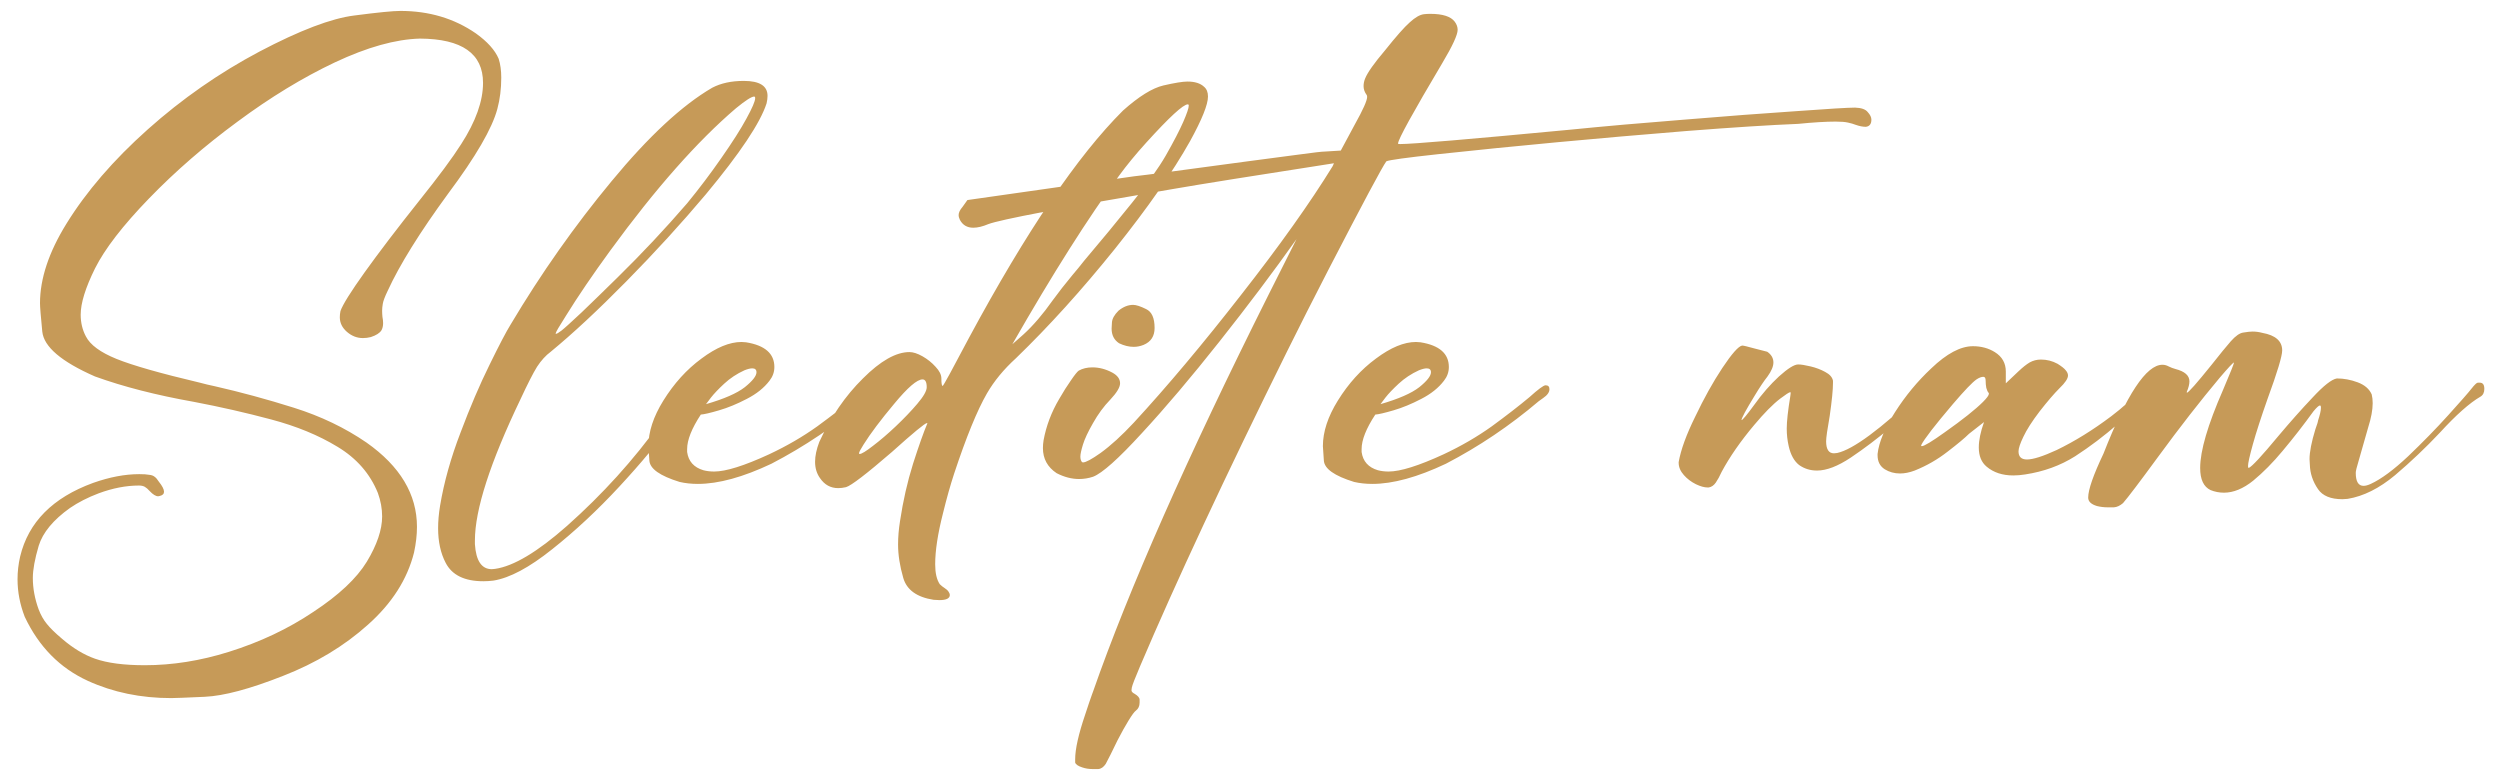 <svg width="135" height="42" viewBox="0 0 135 42" fill="none" xmlns="http://www.w3.org/2000/svg">
<path d="M9.244 37.697C7.604 37.697 6.104 37.387 4.744 36.766C3.232 36.074 2.096 34.92 1.334 33.303C1.076 32.635 0.947 31.961 0.947 31.281C0.947 30.871 0.994 30.461 1.088 30.051C1.533 28.199 2.846 26.875 5.025 26.078C5.916 25.762 6.748 25.604 7.521 25.604C7.756 25.604 7.932 25.615 8.049 25.639C8.178 25.65 8.277 25.686 8.348 25.744C8.418 25.791 8.494 25.879 8.576 26.008C8.764 26.242 8.857 26.424 8.857 26.553C8.857 26.67 8.781 26.746 8.629 26.781L8.541 26.799C8.412 26.799 8.26 26.705 8.084 26.518C7.99 26.412 7.902 26.336 7.82 26.289C7.738 26.242 7.633 26.219 7.504 26.219C6.812 26.219 6.086 26.359 5.324 26.641C4.738 26.863 4.223 27.127 3.777 27.432C2.875 28.076 2.312 28.756 2.09 29.471C1.879 30.186 1.773 30.766 1.773 31.211C1.773 31.773 1.879 32.342 2.09 32.916C2.207 33.221 2.354 33.478 2.529 33.69C2.705 33.912 2.98 34.182 3.355 34.498C3.941 35.002 4.533 35.359 5.131 35.57C5.799 35.805 6.695 35.922 7.82 35.922C9.309 35.922 10.82 35.682 12.355 35.201C14.043 34.674 15.566 33.953 16.926 33.039C18.297 32.137 19.258 31.234 19.809 30.332C20.359 29.418 20.635 28.604 20.635 27.889C20.635 27.467 20.559 27.045 20.406 26.623C19.984 25.58 19.258 24.748 18.227 24.127C17.207 23.506 16.012 23.014 14.641 22.65C13.281 22.287 11.893 21.971 10.475 21.701C8.436 21.338 6.654 20.881 5.131 20.33C3.314 19.533 2.365 18.725 2.283 17.904C2.201 17.072 2.16 16.562 2.16 16.375C2.16 15.051 2.635 13.621 3.584 12.086C4.662 10.34 6.127 8.641 7.979 6.988C9.83 5.336 11.84 3.936 14.008 2.787C16.188 1.639 17.898 0.988 19.141 0.836C20.395 0.672 21.221 0.59 21.619 0.59C23.166 0.59 24.525 0.994 25.697 1.803C26.318 2.248 26.729 2.705 26.928 3.174C27.021 3.467 27.068 3.807 27.068 4.193C27.068 4.791 26.998 5.354 26.857 5.881C26.576 6.936 25.691 8.459 24.203 10.451C22.668 12.549 21.578 14.301 20.934 15.707C20.781 16.023 20.693 16.258 20.67 16.41C20.646 16.551 20.635 16.674 20.635 16.779C20.635 16.885 20.641 16.996 20.652 17.113C20.676 17.23 20.688 17.342 20.688 17.447C20.688 17.6 20.658 17.729 20.6 17.834C20.506 17.986 20.312 18.109 20.02 18.203C19.879 18.238 19.738 18.256 19.598 18.256C19.281 18.256 18.994 18.145 18.736 17.922C18.479 17.699 18.35 17.436 18.35 17.131C18.35 17.025 18.361 16.914 18.385 16.797C18.502 16.457 18.941 15.754 19.703 14.688C20.477 13.609 21.455 12.326 22.639 10.838C23.682 9.537 24.438 8.518 24.906 7.779C25.691 6.561 26.084 5.459 26.084 4.475C26.084 2.893 24.947 2.096 22.674 2.084C21.361 2.119 19.832 2.547 18.086 3.367C16.352 4.188 14.6 5.254 12.83 6.566C11.06 7.867 9.467 9.25 8.049 10.715C6.631 12.18 5.658 13.44 5.131 14.494C4.615 15.537 4.357 16.369 4.357 16.99C4.357 17.424 4.451 17.816 4.639 18.168C4.873 18.625 5.424 19.029 6.291 19.381C7.158 19.732 8.658 20.16 10.791 20.664C11.049 20.734 11.318 20.799 11.6 20.857C12.994 21.174 14.418 21.561 15.871 22.018C17.324 22.475 18.631 23.102 19.791 23.898C21.607 25.176 22.516 26.693 22.516 28.451C22.516 28.885 22.463 29.348 22.357 29.84C21.994 31.281 21.168 32.576 19.879 33.725C18.59 34.885 17.055 35.81 15.273 36.502C13.492 37.205 12.086 37.58 11.055 37.627C10.035 37.674 9.432 37.697 9.244 37.697ZM26.102 31.387C25.082 31.387 24.402 31.053 24.062 30.385C23.793 29.869 23.658 29.248 23.658 28.521C23.658 28.146 23.693 27.742 23.764 27.309C23.975 26.043 24.344 24.725 24.871 23.354C25.387 21.982 25.908 20.764 26.436 19.697C26.963 18.619 27.344 17.893 27.578 17.518C29.219 14.764 31.035 12.185 33.027 9.783C35.02 7.369 36.83 5.688 38.459 4.738C38.928 4.492 39.496 4.369 40.164 4.369C41.02 4.369 41.447 4.639 41.447 5.178C41.447 5.295 41.43 5.43 41.395 5.582C41.055 6.637 39.959 8.277 38.107 10.504C36.795 12.062 35.371 13.621 33.836 15.18C32.301 16.738 30.936 18.01 29.74 18.994C29.471 19.193 29.225 19.463 29.002 19.803C28.791 20.143 28.492 20.729 28.105 21.561C26.465 24.982 25.645 27.525 25.645 29.189V29.383C25.703 30.285 26.008 30.736 26.559 30.736L26.734 30.719C27.73 30.578 29.025 29.805 30.619 28.398C32.541 26.688 34.217 24.836 35.647 22.844C35.916 22.469 36.145 22.111 36.332 21.771C36.52 21.42 36.613 21.203 36.613 21.121C36.625 21.039 36.66 20.975 36.719 20.928C36.777 20.869 36.853 20.84 36.947 20.84C37.123 20.84 37.211 20.922 37.211 21.086C37.211 21.391 36.912 21.965 36.315 22.809C35.588 23.84 34.633 24.994 33.449 26.271C32.266 27.549 31.053 28.68 29.811 29.664C28.58 30.648 27.525 31.211 26.646 31.352C26.459 31.375 26.277 31.387 26.102 31.387ZM30.021 18.027C30.068 18.027 30.168 17.969 30.32 17.852C30.473 17.734 30.836 17.406 31.41 16.867C31.984 16.316 32.635 15.684 33.361 14.969C34.674 13.68 35.922 12.35 37.105 10.979C37.75 10.193 38.365 9.379 38.951 8.535C39.549 7.68 40 6.971 40.305 6.408C40.621 5.834 40.779 5.465 40.779 5.301C40.779 5.266 40.773 5.242 40.762 5.23C40.75 5.219 40.738 5.213 40.727 5.213C40.586 5.213 40.258 5.424 39.742 5.846C37.656 7.627 35.395 10.188 32.957 13.527C32.008 14.828 31.211 16 30.566 17.043C30.191 17.629 30.004 17.951 30.004 18.01C30.004 18.021 30.01 18.027 30.021 18.027ZM37.685 26.131C37.334 26.131 37.006 26.096 36.701 26.025C35.635 25.697 35.09 25.311 35.066 24.865C35.031 24.42 35.014 24.162 35.014 24.092C35.014 23.318 35.283 22.498 35.822 21.631C36.397 20.705 37.082 19.949 37.879 19.363C38.676 18.766 39.397 18.467 40.041 18.467L40.287 18.484C41.307 18.648 41.816 19.094 41.816 19.82C41.816 20.09 41.728 20.336 41.553 20.559C41.26 20.945 40.85 21.273 40.322 21.543C39.807 21.812 39.309 22.018 38.828 22.158C38.348 22.299 38.02 22.375 37.844 22.387C37.352 23.137 37.105 23.758 37.105 24.25V24.408C37.176 24.912 37.469 25.24 37.984 25.393C38.16 25.439 38.353 25.463 38.565 25.463C39.197 25.463 40.188 25.152 41.535 24.531C42.484 24.086 43.352 23.582 44.137 23.02C44.922 22.445 45.596 21.924 46.158 21.455C46.639 21.021 46.932 20.805 47.037 20.805C47.178 20.805 47.248 20.875 47.248 21.016C47.248 21.18 47.137 21.338 46.914 21.49L46.668 21.666C45.109 22.99 43.44 24.115 41.658 25.041C40.123 25.768 38.799 26.131 37.685 26.131ZM38.125 21.824C39.098 21.543 39.795 21.238 40.217 20.91C40.639 20.57 40.85 20.301 40.85 20.102C40.85 19.961 40.773 19.891 40.621 19.891C40.516 19.891 40.375 19.926 40.199 19.996C39.789 20.184 39.426 20.424 39.109 20.717C38.805 20.998 38.565 21.25 38.389 21.473L38.125 21.824ZM50.728 32.406L50.412 32.389C49.51 32.248 48.965 31.855 48.777 31.211C48.59 30.566 48.496 29.963 48.496 29.4C48.496 29.002 48.531 28.58 48.602 28.135C48.766 27.045 49 26.014 49.305 25.041C49.621 24.057 49.879 23.33 50.078 22.861C50.078 22.85 50.072 22.844 50.06 22.844C49.955 22.844 49.322 23.365 48.162 24.408C46.791 25.592 45.965 26.225 45.684 26.307C45.531 26.342 45.391 26.359 45.262 26.359C44.852 26.359 44.523 26.178 44.277 25.814C44.102 25.568 44.014 25.275 44.014 24.936C44.014 24.619 44.09 24.262 44.242 23.863C44.863 22.516 45.648 21.373 46.598 20.436C47.547 19.486 48.385 19.012 49.111 19.012C49.31 19.012 49.545 19.088 49.815 19.24C50.084 19.393 50.318 19.58 50.518 19.803C50.728 20.025 50.834 20.236 50.834 20.436C50.834 20.705 50.857 20.84 50.904 20.84C50.94 20.84 51.414 19.973 52.328 18.238C55.422 12.496 58.193 8.406 60.643 5.969C61.498 5.207 62.225 4.756 62.822 4.615C63.432 4.475 63.865 4.404 64.123 4.404C64.522 4.404 64.82 4.498 65.019 4.686C65.16 4.803 65.231 4.979 65.231 5.213C65.231 5.646 64.908 6.449 64.264 7.621C63.338 9.273 61.984 11.213 60.203 13.44C58.422 15.654 56.641 17.623 54.859 19.346C54.203 19.943 53.682 20.576 53.295 21.244C52.768 22.158 52.176 23.605 51.52 25.586C51.32 26.195 51.121 26.904 50.922 27.713C50.641 28.814 50.5 29.734 50.5 30.473C50.5 30.941 50.582 31.299 50.746 31.545C50.828 31.627 50.916 31.697 51.01 31.756C51.103 31.814 51.174 31.879 51.221 31.949C51.268 32.02 51.291 32.078 51.291 32.125C51.291 32.312 51.103 32.406 50.728 32.406ZM54.666 18.59L55.264 18.062C55.791 17.582 56.318 16.967 56.846 16.217C57.162 15.783 57.52 15.326 57.918 14.846C58.129 14.6 58.34 14.342 58.551 14.072C59.465 12.994 60.326 11.951 61.135 10.943C61.955 9.924 62.559 9.08 62.945 8.412C63.379 7.65 63.695 7.041 63.895 6.584C64.094 6.127 64.193 5.834 64.193 5.705C64.193 5.658 64.176 5.635 64.141 5.635C63.895 5.635 63.145 6.326 61.891 7.709C61.328 8.33 60.842 8.922 60.432 9.484C58.768 11.746 56.846 14.781 54.666 18.59ZM46.422 24.514C46.527 24.514 46.768 24.367 47.143 24.074C47.529 23.781 47.94 23.43 48.373 23.02C48.818 22.598 49.205 22.193 49.533 21.807C49.873 21.408 50.043 21.109 50.043 20.91C50.043 20.629 49.967 20.488 49.815 20.488C49.522 20.488 49.012 20.928 48.285 21.807C47.559 22.674 47.008 23.406 46.633 24.004C46.469 24.262 46.387 24.42 46.387 24.479C46.387 24.502 46.398 24.514 46.422 24.514ZM59.307 41.529H58.99C58.803 41.529 58.621 41.5 58.445 41.441C58.223 41.371 58.094 41.283 58.059 41.178V41.002C58.059 40.451 58.24 39.643 58.603 38.576C58.756 38.107 58.879 37.744 58.973 37.486L59.025 37.346C60.947 31.838 64.106 24.695 68.5 15.918L70.012 12.912C68.758 14.682 67.369 16.527 65.846 18.449C64.334 20.359 62.94 22.006 61.662 23.389C60.397 24.771 59.518 25.557 59.025 25.744C58.779 25.826 58.527 25.867 58.27 25.867C57.871 25.867 57.467 25.762 57.057 25.551C56.565 25.223 56.318 24.771 56.318 24.197C56.318 24.057 56.33 23.916 56.353 23.775C56.494 23.002 56.775 22.258 57.197 21.543C57.42 21.156 57.631 20.822 57.83 20.541C58.029 20.248 58.17 20.072 58.252 20.014C58.463 19.896 58.709 19.838 58.99 19.838C59.353 19.838 59.711 19.932 60.062 20.119C60.344 20.271 60.484 20.465 60.484 20.699C60.484 20.91 60.309 21.203 59.957 21.578C59.605 21.941 59.295 22.363 59.025 22.844C58.756 23.312 58.574 23.699 58.48 24.004C58.387 24.309 58.34 24.525 58.34 24.654C58.34 24.783 58.369 24.883 58.428 24.953L58.48 24.971C58.633 24.971 58.949 24.801 59.43 24.461C59.98 24.062 60.578 23.518 61.223 22.826C63.027 20.869 64.961 18.566 67.023 15.918C69.098 13.27 70.744 10.955 71.963 8.975L72.033 8.816C67.732 9.484 64.838 9.947 63.35 10.205C57.338 11.225 54.01 11.857 53.365 12.104C53.06 12.232 52.791 12.297 52.557 12.297C52.228 12.297 51.988 12.156 51.836 11.875C51.789 11.781 51.766 11.693 51.766 11.611C51.766 11.482 51.836 11.336 51.977 11.172L52.24 10.803L61.24 9.52C61.803 9.461 63.848 9.191 67.375 8.711C68.465 8.57 69.397 8.447 70.17 8.342C70.943 8.236 71.4 8.184 71.541 8.184L72.402 8.131L73.158 6.725C73.603 5.928 73.826 5.43 73.826 5.23C73.826 5.172 73.809 5.125 73.773 5.09C73.68 4.949 73.633 4.803 73.633 4.65C73.633 4.51 73.662 4.369 73.721 4.229C73.85 3.912 74.207 3.408 74.793 2.717C75.391 1.967 75.836 1.463 76.129 1.205C76.422 0.936 76.68 0.789 76.902 0.766C77.008 0.754 77.119 0.748 77.236 0.748C77.904 0.748 78.344 0.889 78.555 1.17C78.66 1.311 78.713 1.457 78.713 1.609C78.713 1.879 78.438 2.477 77.887 3.402C76.293 6.086 75.496 7.533 75.496 7.744V7.762C75.496 7.773 75.537 7.779 75.619 7.779C76.275 7.779 79.322 7.521 84.76 7.006C86.635 6.818 88.697 6.637 90.947 6.461C93.209 6.273 95.219 6.121 96.977 6.004C98.734 5.875 99.801 5.811 100.176 5.811C100.516 5.822 100.744 5.904 100.861 6.057C100.99 6.197 101.055 6.332 101.055 6.461C101.055 6.695 100.955 6.824 100.756 6.848C100.592 6.848 100.41 6.812 100.211 6.742C100.094 6.695 99.953 6.654 99.789 6.619C99.637 6.584 99.414 6.566 99.121 6.566C98.594 6.566 97.92 6.607 97.1 6.689C95.623 6.748 93.607 6.877 91.053 7.076C86.272 7.463 81.812 7.879 77.676 8.324C75.941 8.512 75.004 8.641 74.863 8.711C74.652 8.992 73.603 10.955 71.717 14.6C70.92 16.146 70.182 17.605 69.502 18.977C66.15 25.75 63.502 31.422 61.557 35.992C61.287 36.625 61.141 37.006 61.117 37.135L61.1 37.275C61.1 37.346 61.158 37.41 61.275 37.469C61.451 37.574 61.539 37.68 61.539 37.785V37.943C61.539 38.131 61.469 38.277 61.328 38.383C61.258 38.43 61.129 38.605 60.941 38.91C60.754 39.215 60.555 39.572 60.344 39.982C60.062 40.568 59.852 40.99 59.711 41.248C59.594 41.424 59.459 41.518 59.307 41.529ZM61.223 18.73C60.965 18.73 60.701 18.666 60.432 18.537C60.162 18.361 60.027 18.098 60.027 17.746C60.027 17.723 60.033 17.611 60.045 17.412C60.057 17.213 60.174 17.002 60.397 16.779C60.654 16.568 60.918 16.463 61.188 16.463C61.352 16.463 61.586 16.539 61.891 16.691C62.195 16.832 62.348 17.172 62.348 17.711C62.348 18.156 62.148 18.461 61.75 18.625C61.574 18.695 61.398 18.73 61.223 18.73ZM74.107 26.131C73.756 26.131 73.428 26.096 73.123 26.025C72.057 25.697 71.512 25.311 71.488 24.865C71.453 24.42 71.436 24.162 71.436 24.092C71.436 23.318 71.705 22.498 72.244 21.631C72.818 20.705 73.504 19.949 74.301 19.363C75.098 18.766 75.818 18.467 76.463 18.467L76.709 18.484C77.728 18.648 78.238 19.094 78.238 19.82C78.238 20.09 78.15 20.336 77.975 20.559C77.682 20.945 77.272 21.273 76.744 21.543C76.228 21.812 75.731 22.018 75.25 22.158C74.769 22.299 74.441 22.375 74.266 22.387C73.773 23.137 73.527 23.758 73.527 24.25V24.408C73.598 24.912 73.891 25.24 74.406 25.393C74.582 25.439 74.775 25.463 74.986 25.463C75.619 25.463 76.609 25.152 77.957 24.531C78.906 24.086 79.773 23.582 80.559 23.02C81.344 22.445 82.018 21.924 82.58 21.455C83.061 21.021 83.353 20.805 83.459 20.805C83.6 20.805 83.67 20.875 83.67 21.016C83.67 21.18 83.559 21.338 83.336 21.49L83.09 21.666C81.531 22.99 79.861 24.115 78.08 25.041C76.545 25.768 75.221 26.131 74.107 26.131ZM74.547 21.824C75.519 21.543 76.217 21.238 76.639 20.91C77.061 20.57 77.272 20.301 77.272 20.102C77.272 19.961 77.195 19.891 77.043 19.891C76.938 19.891 76.797 19.926 76.621 19.996C76.211 20.184 75.848 20.424 75.531 20.717C75.227 20.998 74.986 21.25 74.811 21.473L74.547 21.824ZM92.266 26.324H92.213C92.037 26.324 91.826 26.266 91.58 26.148C91.322 26.02 91.106 25.855 90.93 25.656C90.742 25.445 90.648 25.223 90.648 24.988V24.953C90.766 24.285 91.064 23.465 91.545 22.492C92.014 21.508 92.5 20.635 93.004 19.873C93.519 19.1 93.877 18.695 94.076 18.66C94.147 18.66 94.369 18.713 94.744 18.818C95.119 18.912 95.348 18.971 95.43 18.994C95.652 19.146 95.764 19.34 95.764 19.574C95.764 19.785 95.658 20.037 95.447 20.33C95.26 20.564 95.031 20.904 94.762 21.35C94.281 22.135 94.041 22.58 94.041 22.686C94.1 22.686 94.334 22.404 94.744 21.842C95.154 21.268 95.594 20.764 96.062 20.33C96.543 19.896 96.889 19.68 97.1 19.68C97.252 19.68 97.475 19.715 97.768 19.785C98.061 19.855 98.324 19.955 98.559 20.084C98.805 20.213 98.945 20.371 98.981 20.559V20.682C98.981 21.045 98.922 21.637 98.805 22.457C98.676 23.184 98.611 23.641 98.611 23.828C98.611 24.262 98.752 24.479 99.033 24.479L99.209 24.461C100.064 24.273 101.541 23.184 103.639 21.191C103.932 20.898 104.166 20.752 104.342 20.752C104.459 20.752 104.535 20.834 104.57 20.998V21.033C104.57 21.104 104.541 21.197 104.482 21.314C104.424 21.432 104.307 21.537 104.131 21.631C103.604 21.912 102.93 22.393 102.109 23.072C101.383 23.682 100.662 24.227 99.947 24.707C99.244 25.176 98.635 25.41 98.119 25.41C97.756 25.41 97.434 25.311 97.152 25.111C96.883 24.9 96.695 24.561 96.59 24.092C96.519 23.787 96.484 23.471 96.484 23.143C96.484 22.756 96.549 22.17 96.678 21.385L96.695 21.244C96.695 21.197 96.689 21.174 96.678 21.174C96.607 21.186 96.426 21.303 96.133 21.525C95.734 21.83 95.266 22.305 94.727 22.949C93.988 23.828 93.402 24.672 92.969 25.48C92.863 25.715 92.758 25.908 92.652 26.061C92.547 26.213 92.418 26.301 92.266 26.324ZM108.719 25.674C108.133 25.674 107.652 25.516 107.277 25.199C106.996 24.965 106.855 24.619 106.855 24.162C106.855 23.775 106.949 23.318 107.137 22.791L106.328 23.424C106.105 23.646 105.719 23.969 105.168 24.391C104.629 24.812 104.037 25.152 103.393 25.41C103.111 25.516 102.848 25.568 102.602 25.568C102.297 25.568 102.021 25.492 101.775 25.34C101.518 25.176 101.389 24.924 101.389 24.584V24.514C101.459 23.881 101.775 23.125 102.338 22.246C102.9 21.367 103.551 20.582 104.289 19.891C105.121 19.094 105.871 18.695 106.539 18.695C106.984 18.695 107.377 18.801 107.717 19.012C108.115 19.258 108.314 19.609 108.314 20.066V20.699C108.549 20.477 108.777 20.26 109 20.049C109.223 19.838 109.422 19.68 109.598 19.574C109.785 19.469 109.99 19.416 110.213 19.416C110.529 19.416 110.828 19.492 111.109 19.645C111.332 19.785 111.479 19.902 111.549 19.996C111.631 20.09 111.672 20.184 111.672 20.277C111.672 20.441 111.52 20.67 111.215 20.963C110.922 21.256 110.564 21.672 110.143 22.211C109.732 22.75 109.439 23.207 109.264 23.582C109.088 23.945 109 24.209 109 24.373C109 24.666 109.152 24.812 109.457 24.812C109.785 24.812 110.318 24.643 111.057 24.303C112.029 23.834 113.014 23.225 114.01 22.475C114.373 22.193 114.596 22.012 114.678 21.93C115.369 21.355 115.744 21.062 115.803 21.051C115.861 21.039 115.92 21.033 115.979 21.033C116.096 21.033 116.178 21.068 116.225 21.139C116.271 21.197 116.295 21.256 116.295 21.314C116.295 21.396 116.26 21.479 116.189 21.561C116.119 21.643 116.002 21.725 115.838 21.807C115.674 21.889 115.533 21.971 115.416 22.053C115.053 22.334 114.701 22.615 114.361 22.896C113.623 23.541 112.855 24.121 112.059 24.637C111.262 25.141 110.359 25.469 109.352 25.621C109.129 25.656 108.918 25.674 108.719 25.674ZM103.779 24.092C103.908 24.092 104.324 23.84 105.027 23.336C105.988 22.656 106.674 22.111 107.084 21.701C107.295 21.49 107.4 21.344 107.4 21.262C107.4 21.238 107.395 21.221 107.383 21.209C107.336 21.162 107.295 21.074 107.26 20.945C107.236 20.816 107.225 20.688 107.225 20.559C107.225 20.418 107.184 20.348 107.102 20.348C106.996 20.348 106.873 20.395 106.732 20.488C106.51 20.641 106.088 21.08 105.467 21.807C104.471 22.979 103.896 23.723 103.744 24.039V24.074C103.744 24.086 103.756 24.092 103.779 24.092ZM114.15 27.396H113.816C113.617 27.396 113.424 27.373 113.236 27.326C112.92 27.232 112.762 27.08 112.762 26.869C112.762 26.447 113.037 25.656 113.588 24.496C114.842 21.297 115.902 19.697 116.77 19.697C116.887 19.697 116.998 19.727 117.104 19.785C117.221 19.844 117.344 19.891 117.473 19.926C117.977 20.055 118.229 20.277 118.229 20.594C118.229 20.746 118.182 20.934 118.088 21.156V21.209C118.17 21.209 118.621 20.699 119.441 19.68C119.875 19.129 120.215 18.713 120.461 18.432C120.719 18.139 120.947 17.98 121.146 17.957C121.357 17.922 121.521 17.904 121.639 17.904C121.814 17.904 121.99 17.928 122.166 17.975C122.881 18.104 123.238 18.42 123.238 18.924C123.238 19.229 122.975 20.102 122.447 21.543C122.096 22.539 121.832 23.354 121.656 23.986C121.48 24.619 121.393 25.012 121.393 25.164C121.393 25.223 121.404 25.258 121.428 25.27C121.592 25.211 122.131 24.631 123.045 23.529C123.666 22.791 124.275 22.105 124.873 21.473C125.471 20.828 125.91 20.482 126.191 20.436C126.566 20.436 126.941 20.506 127.316 20.646C127.691 20.787 127.943 21.004 128.072 21.297C128.107 21.438 128.125 21.596 128.125 21.771C128.125 22.135 128.043 22.574 127.879 23.09L127.352 24.936C127.258 25.24 127.211 25.439 127.211 25.533C127.211 26.002 127.352 26.236 127.633 26.236C127.738 26.236 127.867 26.201 128.02 26.131C128.582 25.873 129.256 25.375 130.041 24.637C130.826 23.887 131.547 23.148 132.203 22.422C132.871 21.684 133.287 21.209 133.451 20.998C133.627 20.775 133.744 20.664 133.803 20.664H133.908C134.072 20.664 134.154 20.775 134.154 20.998C134.154 21.197 134.084 21.338 133.943 21.42C133.357 21.76 132.625 22.41 131.746 23.371C130.996 24.168 130.193 24.93 129.338 25.656C128.482 26.371 127.627 26.799 126.771 26.939L126.49 26.957C125.857 26.957 125.418 26.775 125.172 26.412C124.891 26.002 124.744 25.562 124.732 25.094L124.715 24.795C124.715 24.408 124.82 23.869 125.031 23.178C125.125 22.92 125.172 22.768 125.172 22.721C125.277 22.404 125.33 22.17 125.33 22.018C125.33 21.936 125.312 21.895 125.277 21.895C125.219 21.895 125.102 22 124.926 22.211C124.41 22.926 123.854 23.641 123.256 24.355C122.74 24.977 122.213 25.51 121.674 25.955C121.135 26.389 120.607 26.605 120.092 26.605C119.846 26.605 119.605 26.559 119.371 26.465C118.996 26.289 118.809 25.891 118.809 25.27C118.809 24.344 119.219 22.943 120.039 21.068C120.438 20.131 120.637 19.633 120.637 19.574C120.59 19.574 120.332 19.85 119.863 20.4C118.82 21.643 117.707 23.072 116.523 24.689C115.527 26.049 114.9 26.875 114.643 27.168C114.479 27.309 114.314 27.385 114.15 27.396Z" fill="#C69A58"/>
</svg>
